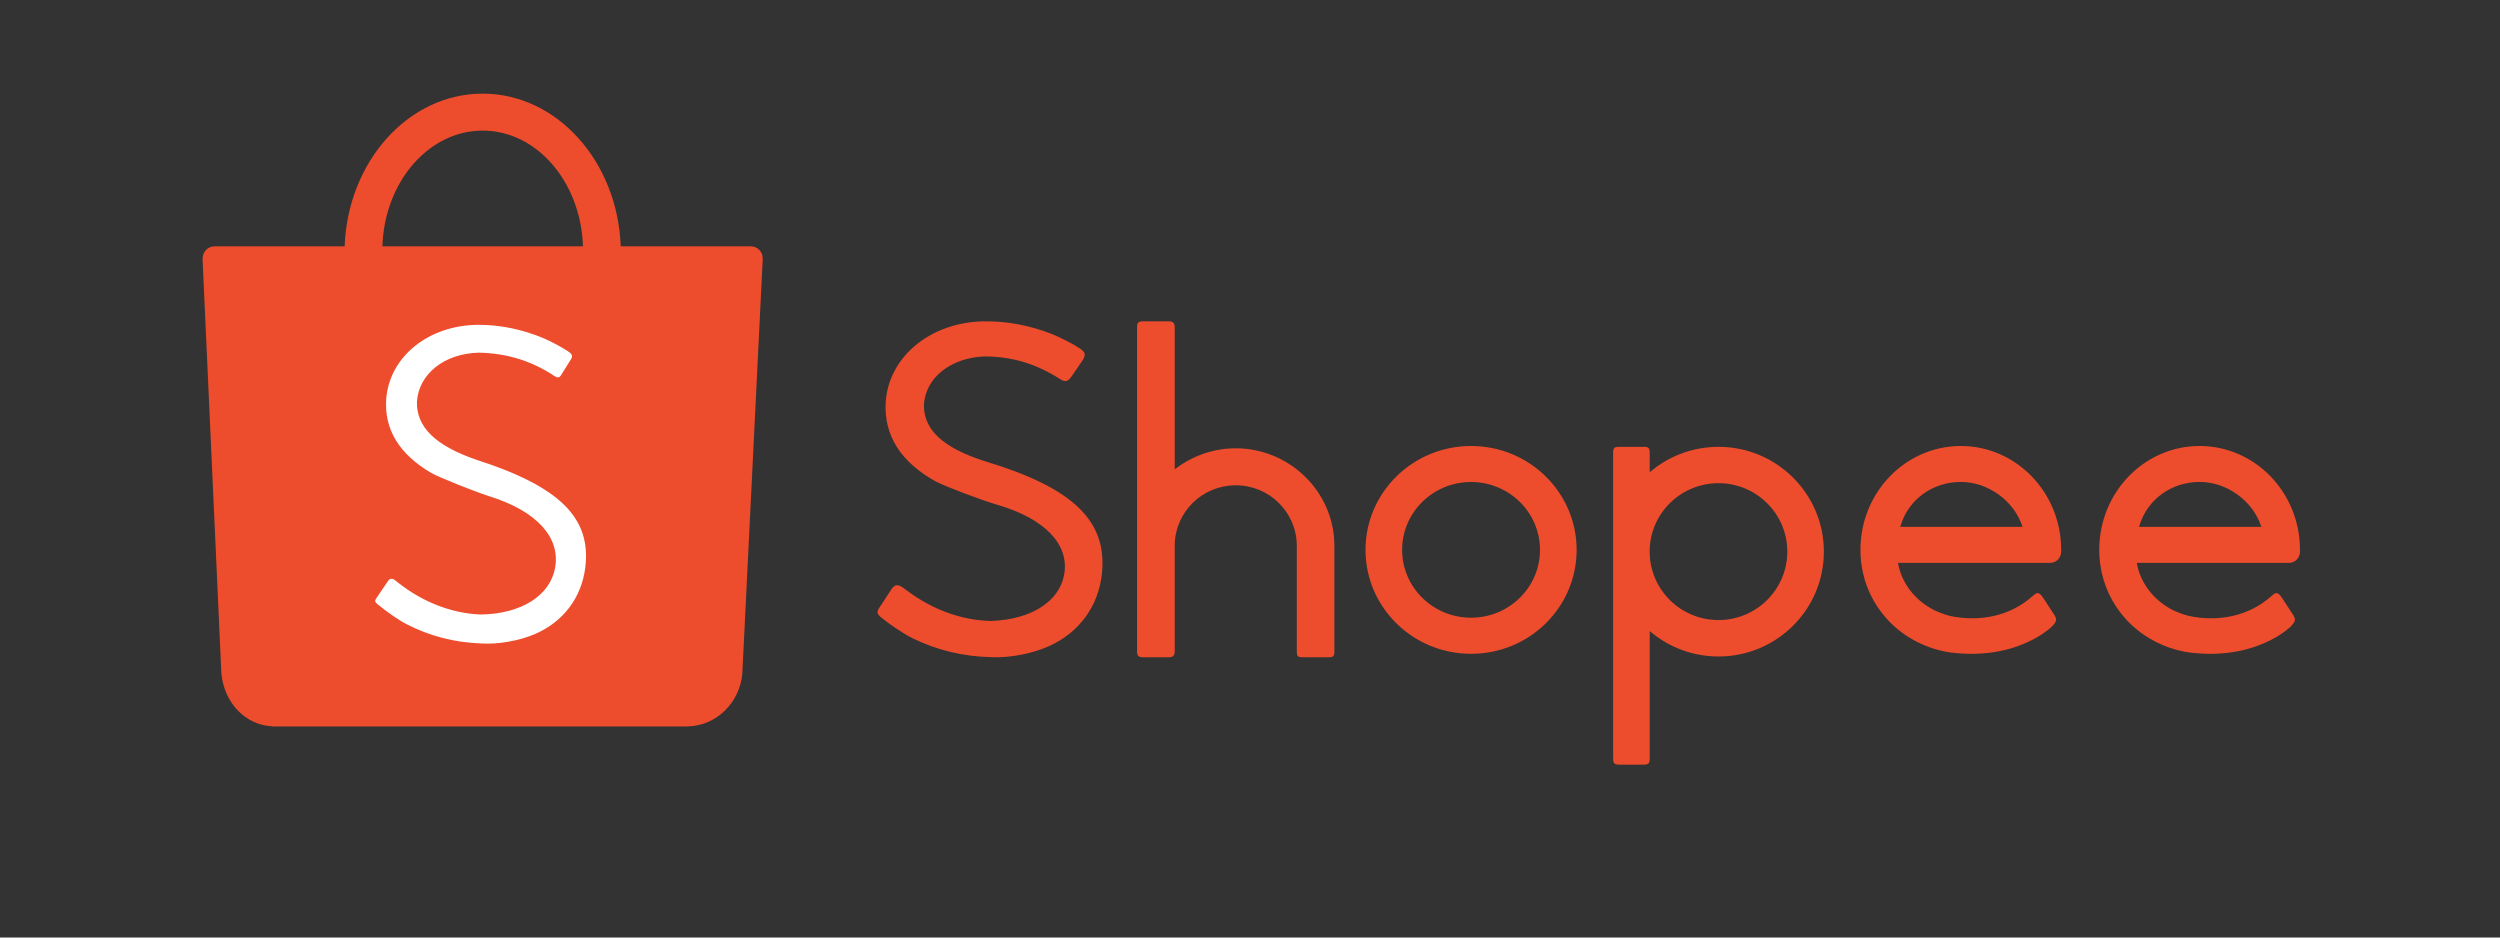 <svg version="1.0" preserveAspectRatio="xMidYMid meet" height="150" viewBox="0 0 300 112.5" zoomAndPan="magnify" width="400" xmlns:xlink="http://www.w3.org/1999/xlink" xmlns="http://www.w3.org/2000/svg"><rect x="0" y="0" width="300" height="112.5" fill="#333333" stroke="none"/><defs><clipPath id="f96a7f0a15"><path clip-rule="nonzero" d="M 36.949 36.113 L 81 36.113 L 81 80.68 L 36.949 80.68 Z M 36.949 36.113"></path></clipPath><clipPath id="eeddb659ec"><path clip-rule="nonzero" d="M 42.176 36.113 L 75.773 36.113 C 78.66 36.113 81 38.453 81 41.34 L 81 75.371 C 81 78.258 78.66 80.598 75.773 80.598 L 42.176 80.598 C 39.289 80.598 36.949 78.258 36.949 75.371 L 36.949 41.34 C 36.949 38.453 39.289 36.113 42.176 36.113 Z M 42.176 36.113"></path></clipPath><clipPath id="47081d2f66"><path clip-rule="nonzero" d="M 24.309 11.199 L 276 11.199 L 276 91.793 L 24.309 91.793 Z M 24.309 11.199"></path></clipPath></defs><g clip-path="url(#f96a7f0a15)"><g clip-path="url(#eeddb659ec)"><path fill-rule="nonzero" fill-opacity="1" d="M 36.949 36.113 L 81 36.113 L 81 80.68 L 36.949 80.68 Z M 36.949 36.113" fill="#ffffff"></path></g></g><g clip-path="url(#47081d2f66)"><path fill-rule="evenodd" fill-opacity="1" d="M 70.238 68.066 C 69.797 71.715 67.59 74.633 64.168 76.098 C 62.266 76.91 59.707 77.352 57.684 77.211 C 54.523 77.094 51.559 76.324 48.824 74.918 C 47.844 74.418 46.391 73.414 45.27 72.473 C 44.988 72.238 44.953 72.086 45.141 71.82 C 45.242 71.668 45.43 71.391 45.84 70.785 C 46.438 69.91 46.516 69.801 46.582 69.695 C 46.773 69.402 47.082 69.375 47.391 69.617 C 47.422 69.645 47.422 69.645 47.445 69.664 C 47.496 69.703 47.496 69.703 47.617 69.793 C 47.734 69.887 47.809 69.941 47.836 69.965 C 50.785 72.277 54.223 73.609 57.688 73.742 C 62.512 73.676 65.984 71.504 66.605 68.172 C 67.289 64.504 64.41 61.336 58.781 59.57 C 57.02 59.016 52.566 57.234 51.746 56.75 C 47.895 54.488 46.09 51.523 46.348 47.863 C 46.738 42.789 51.449 39.004 57.395 38.98 C 60.055 38.973 62.711 39.527 65.262 40.602 C 66.164 40.984 67.777 41.859 68.332 42.277 C 68.652 42.512 68.719 42.789 68.535 43.082 C 68.43 43.254 68.262 43.527 67.902 44.094 L 67.898 44.102 C 67.43 44.848 67.414 44.871 67.305 45.047 C 67.121 45.332 66.898 45.359 66.562 45.145 C 63.836 43.309 60.809 42.387 57.48 42.32 C 53.34 42.402 50.234 44.871 50.031 48.23 C 49.977 51.266 52.254 53.48 57.168 55.172 C 67.141 58.379 70.957 62.137 70.238 68.066 M 57.922 15.672 C 64.414 15.672 69.707 21.84 69.957 29.559 L 45.887 29.559 C 46.133 21.84 51.426 15.672 57.922 15.672 M 91.527 31.008 C 91.527 30.207 90.883 29.559 90.09 29.559 L 74.488 29.559 C 74.105 19.367 66.832 11.238 57.922 11.238 C 49.008 11.238 41.738 19.367 41.355 29.559 L 25.73 29.559 C 24.949 29.574 24.316 30.215 24.316 31.008 C 24.316 31.047 24.32 31.086 24.32 31.121 L 24.309 31.121 L 26.539 80.25 C 26.539 80.387 26.543 80.523 26.555 80.66 C 26.555 80.691 26.559 80.723 26.559 80.754 L 26.566 80.859 L 26.57 80.863 C 26.91 84.281 29.387 87.035 32.758 87.164 L 32.766 87.172 L 82.328 87.172 C 82.352 87.172 82.375 87.172 82.398 87.172 C 82.422 87.172 82.445 87.172 82.469 87.172 L 82.574 87.172 L 82.574 87.168 C 86.004 87.074 88.785 84.281 89.078 80.824 L 89.078 80.82 L 89.082 80.773 C 89.082 80.738 89.086 80.703 89.09 80.664 C 89.094 80.578 89.098 80.492 89.098 80.406 L 91.527 31.086 C 91.527 31.059 91.527 31.035 91.527 31.008 M 256.746 63.027 C 257.703 59.91 260.59 57.832 263.957 57.832 C 267.172 57.832 270.234 60.02 271.293 63.02 L 271.367 63.227 L 256.684 63.227 Z M 274.633 67.543 C 274.652 67.543 274.652 67.543 274.684 67.543 C 274.711 67.543 274.711 67.543 274.742 67.543 C 275.445 67.512 276 66.91 276 66.18 C 276 66.145 276 66.113 275.996 66.066 C 275.996 66.059 275.996 66.039 275.996 65.98 C 275.996 59.098 270.605 53.52 263.953 53.52 C 257.305 53.52 251.91 59.098 251.91 65.98 C 251.91 66.496 251.941 67.008 252 67.516 L 252.004 67.543 L 252.023 67.676 C 252.355 70.152 253.41 72.426 255.078 74.266 C 255.078 74.266 255.078 74.266 255.086 74.277 C 256.938 76.312 259.449 77.699 262.23 78.219 L 262.27 78.227 L 262.27 78.223 L 262.449 78.254 C 262.543 78.27 262.641 78.285 262.773 78.305 C 266.438 78.746 269.688 78.219 272.441 76.828 C 273.121 76.488 273.73 76.109 274.258 75.711 C 274.426 75.586 274.578 75.461 274.711 75.344 C 274.781 75.285 274.836 75.234 274.863 75.203 C 275.484 74.562 275.523 74.336 275.148 73.754 C 274.734 73.094 274.371 72.535 274.059 72.074 C 273.949 71.91 273.855 71.773 273.777 71.656 C 273.73 71.594 273.73 71.594 273.703 71.555 C 273.691 71.539 273.691 71.539 273.684 71.527 L 273.68 71.523 C 273.344 71.102 273.109 71.062 272.734 71.395 C 272.691 71.43 272.559 71.535 272.535 71.559 C 269.887 73.914 266.27 74.672 262.656 73.914 C 261.984 73.734 261.355 73.504 260.777 73.227 C 258.516 72.09 256.91 70.07 256.449 67.727 L 256.41 67.543 Z M 228.09 63.027 C 229.043 59.91 231.93 57.832 235.301 57.832 C 238.516 57.832 241.578 60.02 242.637 63.02 L 242.707 63.227 L 228.027 63.227 Z M 245.977 67.543 C 245.996 67.543 245.996 67.543 246.023 67.543 C 246.055 67.543 246.055 67.543 246.082 67.543 C 246.785 67.512 247.344 66.91 247.344 66.18 C 247.344 66.145 247.34 66.113 247.34 66.066 C 247.34 66.059 247.34 66.039 247.34 65.98 C 247.34 59.098 241.945 53.52 235.297 53.52 C 228.645 53.52 223.254 59.098 223.254 65.98 C 223.254 66.496 223.281 67.008 223.344 67.516 L 223.348 67.543 L 223.367 67.676 C 223.695 70.152 224.754 72.426 226.422 74.266 C 226.418 74.266 226.422 74.266 226.43 74.277 C 228.277 76.312 230.789 77.699 233.574 78.219 L 233.609 78.227 L 233.609 78.223 L 233.793 78.254 C 233.887 78.27 233.984 78.285 234.113 78.305 C 237.781 78.746 241.031 78.219 243.785 76.828 C 244.461 76.488 245.07 76.109 245.598 75.711 C 245.77 75.586 245.922 75.461 246.055 75.344 C 246.121 75.285 246.176 75.234 246.207 75.203 C 246.828 74.562 246.867 74.336 246.492 73.754 C 246.078 73.094 245.715 72.535 245.402 72.074 C 245.293 71.91 245.199 71.773 245.117 71.656 C 245.074 71.594 245.074 71.594 245.047 71.555 C 245.035 71.539 245.035 71.539 245.027 71.527 L 245.023 71.523 C 244.684 71.102 244.453 71.062 244.078 71.395 C 244.035 71.43 243.902 71.535 243.879 71.559 C 241.23 73.914 237.613 74.672 234 73.914 C 233.328 73.734 232.699 73.504 232.121 73.227 C 229.859 72.09 228.254 70.07 227.793 67.727 L 227.754 67.543 Z M 206.219 74.406 C 201.738 74.406 198.074 70.852 197.961 66.398 L 197.961 65.98 C 198.074 61.535 201.738 57.98 206.219 57.98 C 210.777 57.98 214.477 61.656 214.477 66.191 C 214.477 70.727 210.777 74.406 206.219 74.406 M 206.219 53.621 C 203.281 53.621 200.477 54.625 198.219 56.461 L 197.965 56.668 L 197.965 54.371 C 197.965 53.758 197.832 53.621 197.211 53.621 L 194.328 53.621 C 193.699 53.621 193.578 53.746 193.578 54.371 L 193.578 91.008 C 193.578 91.609 193.715 91.758 194.328 91.758 L 197.211 91.758 C 197.824 91.758 197.965 91.613 197.965 91.008 L 197.965 75.73 L 198.219 75.938 C 200.477 77.773 203.281 78.777 206.219 78.777 C 213.203 78.777 218.863 73.145 218.863 66.199 C 218.863 59.254 213.203 53.621 206.219 53.621 M 176.527 74.125 C 171.957 74.125 168.254 70.48 168.254 65.984 C 168.254 61.484 171.957 57.84 176.527 57.84 C 181.094 57.84 184.801 61.484 184.801 65.984 C 184.801 70.48 181.098 74.125 176.527 74.125 M 176.531 53.52 C 169.531 53.52 163.863 59.102 163.863 65.988 C 163.863 72.875 169.531 78.457 176.531 78.457 C 183.527 78.457 189.195 72.875 189.195 65.988 C 189.195 59.102 183.527 53.52 176.531 53.52 M 148.289 53.797 C 145.738 53.797 143.266 54.621 141.215 56.137 L 140.965 56.324 L 140.965 39.309 C 140.965 38.742 140.781 38.559 140.215 38.559 L 137.199 38.559 C 136.59 38.559 136.449 38.703 136.449 39.309 L 136.449 78.125 C 136.449 78.711 136.602 78.871 137.199 78.871 L 140.215 78.871 C 140.777 78.871 140.965 78.68 140.965 78.125 L 140.965 65.445 C 140.996 61.453 144.27 58.234 148.289 58.234 C 152.324 58.234 155.598 61.469 155.617 65.473 L 155.617 78.125 C 155.617 78.766 155.723 78.871 156.363 78.871 L 159.375 78.871 C 160.012 78.871 160.125 78.762 160.125 78.125 L 160.125 65.438 C 160.102 59.035 154.766 53.797 148.289 53.797 M 106.238 71.832 L 106.23 71.844 C 105.801 72.496 105.621 72.77 105.52 72.926 C 105.18 73.434 105.223 73.656 105.738 74.094 C 106.949 75.07 108.504 76.094 109.551 76.609 C 112.469 78.035 115.621 78.789 118.961 78.859 C 121.117 78.969 123.824 78.453 125.844 77.555 C 129.496 75.922 131.82 72.746 132.23 68.832 C 132.891 62.492 128.766 58.527 118.145 55.332 L 118.141 55.332 C 113.191 53.734 110.867 51.609 110.867 48.645 C 111.012 45.371 114.051 42.922 118.145 42.77 C 121.445 42.777 124.359 43.656 127.227 45.5 C 127.832 45.867 128.109 45.801 128.516 45.273 C 128.562 45.195 128.691 45.004 129.234 44.227 L 129.238 44.223 C 129.746 43.492 129.91 43.25 129.953 43.176 C 130.297 42.531 130.246 42.285 129.629 41.848 C 129.02 41.41 127.305 40.516 126.324 40.125 C 123.598 39.039 120.781 38.508 117.973 38.562 C 111.59 38.703 106.609 42.855 106.281 48.309 C 106.074 52.246 108.07 55.41 112.242 57.75 C 113.414 58.371 117.688 59.988 119.684 60.574 C 125.363 62.234 128.32 65.297 127.711 68.906 C 127.152 72.184 123.719 74.367 118.898 74.516 C 115.406 74.441 111.883 73.16 108.828 70.863 C 108.812 70.852 108.734 70.793 108.59 70.688 C 108.391 70.535 108.391 70.535 108.359 70.516 C 107.738 70.086 107.371 70.121 106.988 70.688 C 106.945 70.758 106.469 71.477 106.238 71.832" fill="#ee4d2d"></path></g></svg>